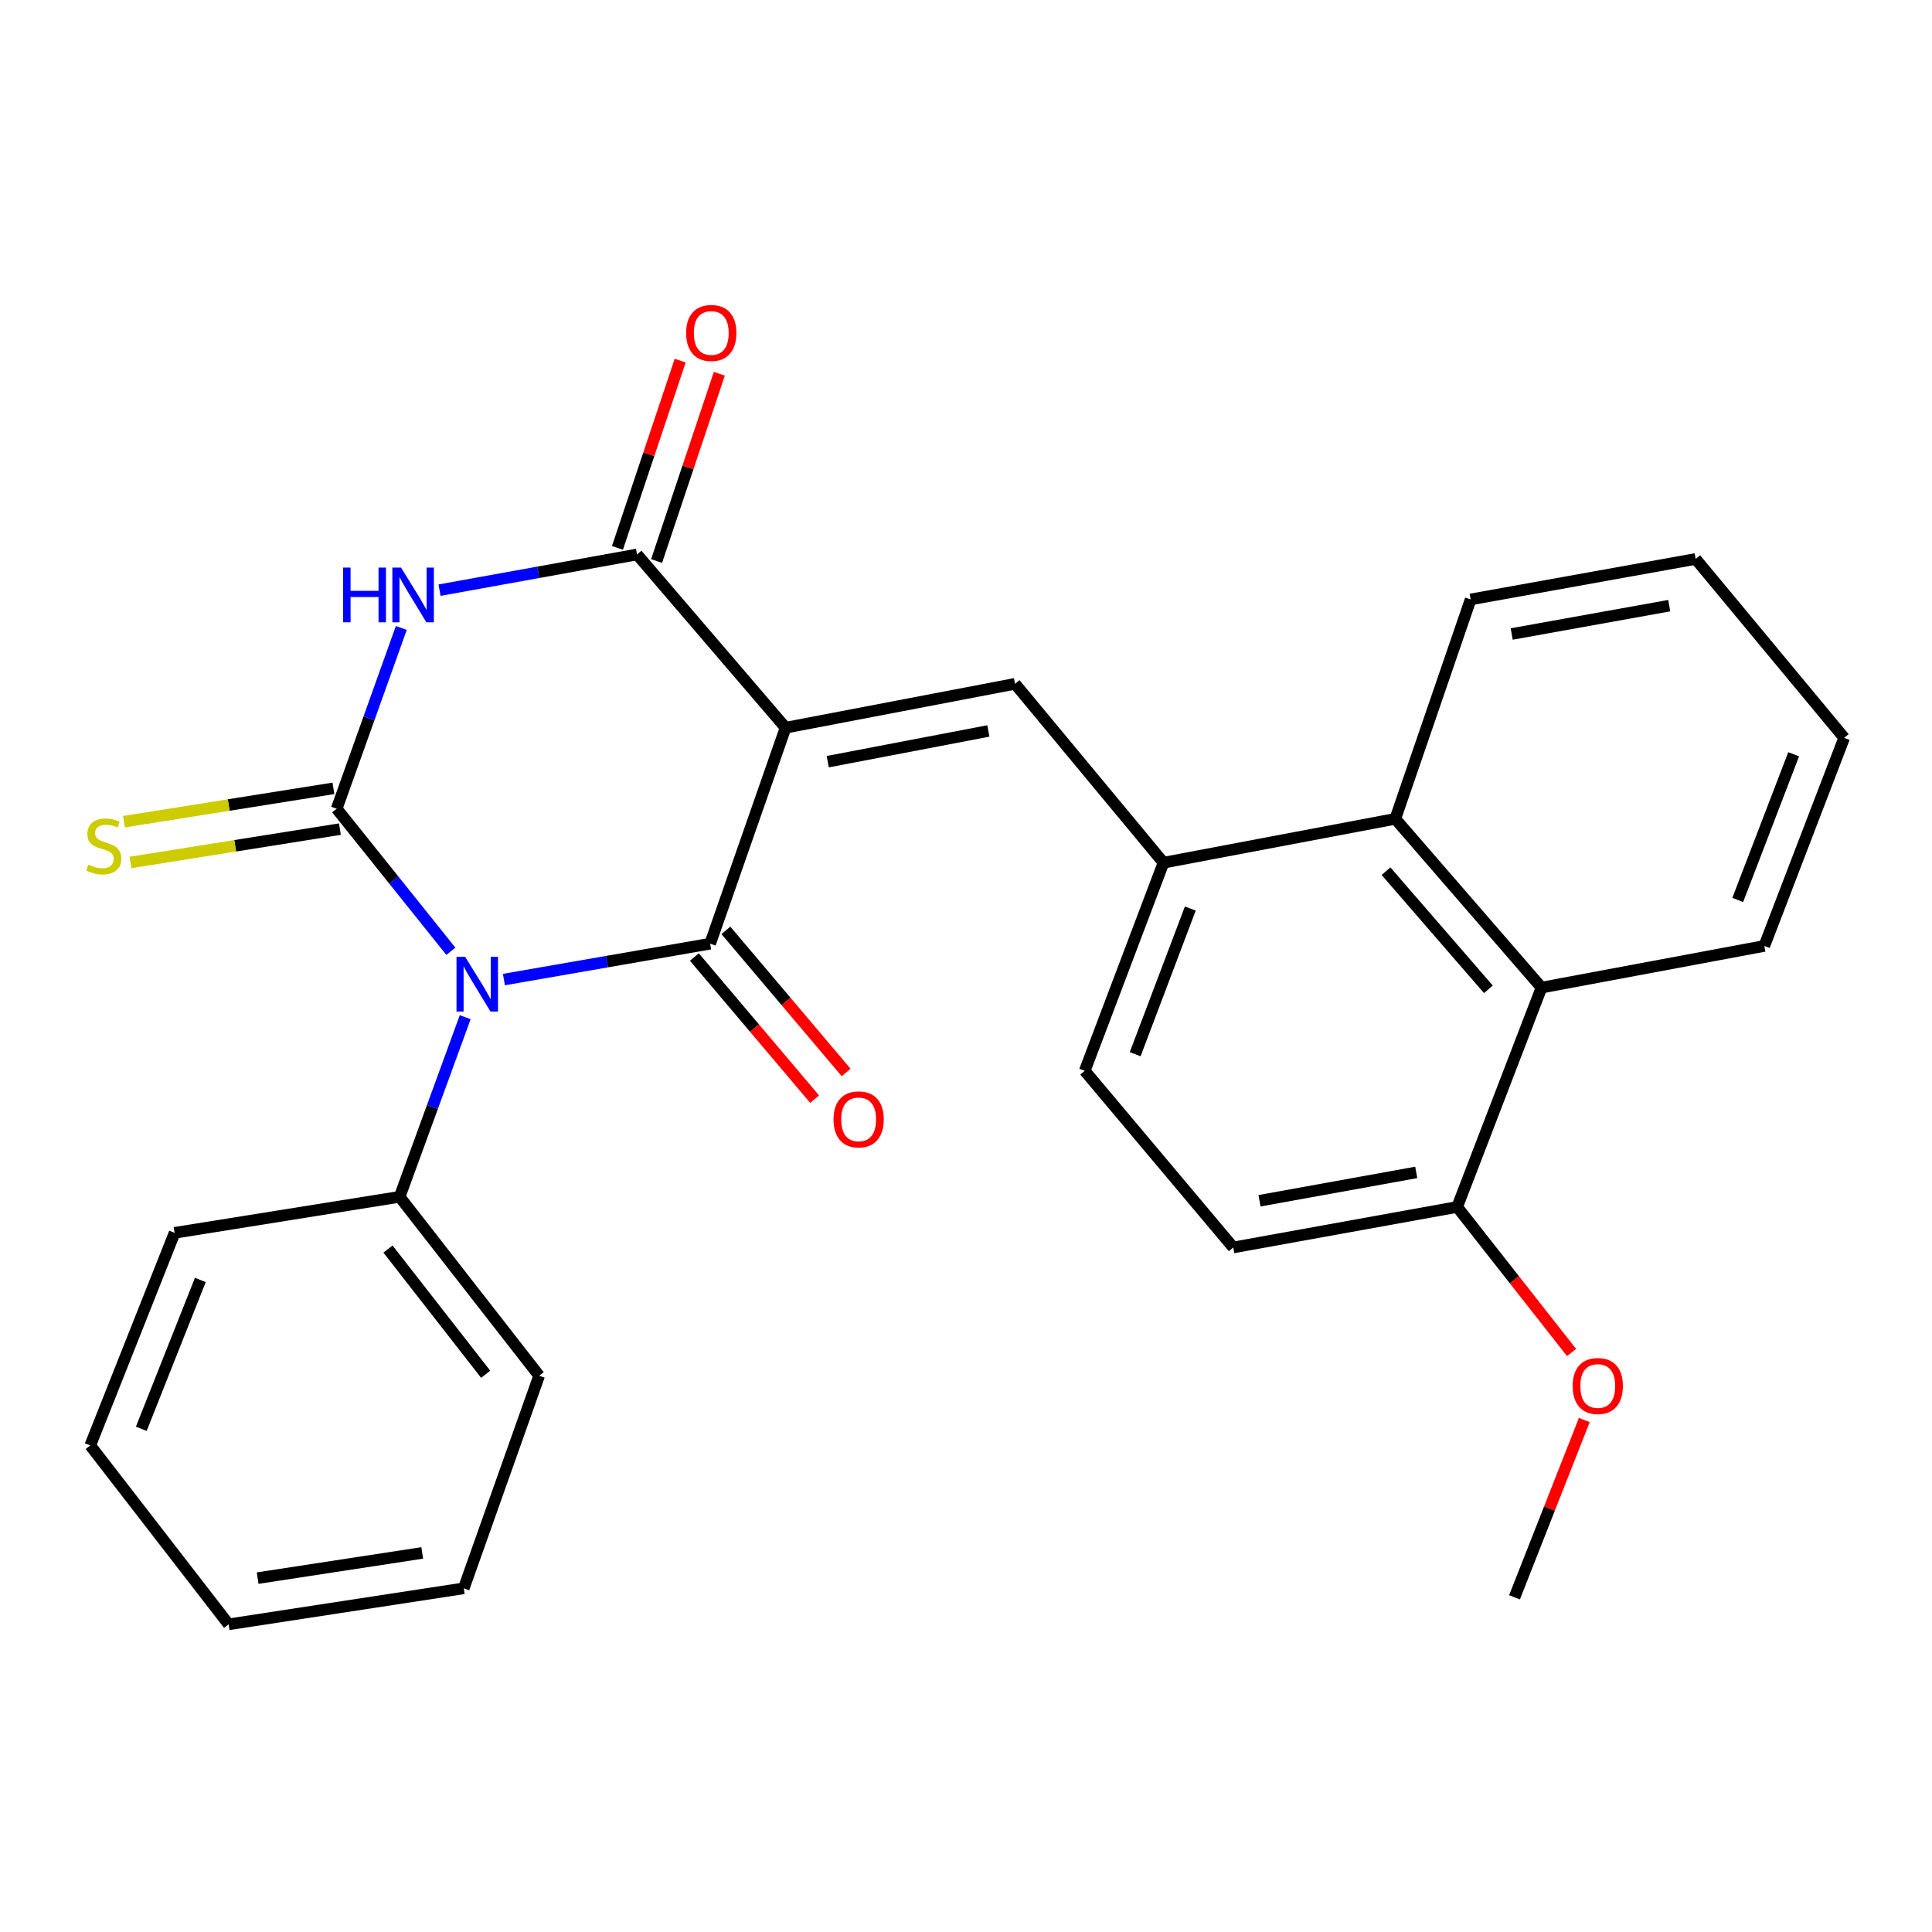 <?xml version='1.0' encoding='iso-8859-1'?>
<svg version='1.1' baseProfile='full'
              xmlns='http://www.w3.org/2000/svg'
                      xmlns:rdkit='http://www.rdkit.org/xml'
                      xmlns:xlink='http://www.w3.org/1999/xlink'
                  xml:space='preserve'
width='1000px' height='1000px' viewBox='0 0 1000 1000'>
<!-- END OF HEADER -->
<rect style='opacity:1.0;fill:#FFFFFF;stroke:none' width='1000' height='1000' x='0' y='0'> </rect>
<path class='bond-1' d='M 233.372,492.381 L 203.815,455.489' style='fill:none;fill-rule:evenodd;stroke:#0000FF;stroke-width:6px;stroke-linecap:butt;stroke-linejoin:miter;stroke-opacity:1' />
<path class='bond-1' d='M 203.815,455.489 L 174.257,418.597' style='fill:none;fill-rule:evenodd;stroke:#000000;stroke-width:6px;stroke-linecap:butt;stroke-linejoin:miter;stroke-opacity:1' />
<path class='bond-2' d='M 260.82,507.018 L 314.195,497.735' style='fill:none;fill-rule:evenodd;stroke:#0000FF;stroke-width:6px;stroke-linecap:butt;stroke-linejoin:miter;stroke-opacity:1' />
<path class='bond-2' d='M 314.195,497.735 L 367.569,488.452' style='fill:none;fill-rule:evenodd;stroke:#000000;stroke-width:6px;stroke-linecap:butt;stroke-linejoin:miter;stroke-opacity:1' />
<path class='bond-10' d='M 240.783,526.507 L 223.814,572.989' style='fill:none;fill-rule:evenodd;stroke:#0000FF;stroke-width:6px;stroke-linecap:butt;stroke-linejoin:miter;stroke-opacity:1' />
<path class='bond-10' d='M 223.814,572.989 L 206.846,619.471' style='fill:none;fill-rule:evenodd;stroke:#000000;stroke-width:6px;stroke-linecap:butt;stroke-linejoin:miter;stroke-opacity:1' />
<path class='bond-0' d='M 406.605,376.665 L 367.569,488.452' style='fill:none;fill-rule:evenodd;stroke:#000000;stroke-width:6px;stroke-linecap:butt;stroke-linejoin:miter;stroke-opacity:1' />
<path class='bond-4' d='M 406.605,376.665 L 329.721,286.984' style='fill:none;fill-rule:evenodd;stroke:#000000;stroke-width:6px;stroke-linecap:butt;stroke-linejoin:miter;stroke-opacity:1' />
<path class='bond-5' d='M 406.605,376.665 L 525.384,353.942' style='fill:none;fill-rule:evenodd;stroke:#000000;stroke-width:6px;stroke-linecap:butt;stroke-linejoin:miter;stroke-opacity:1' />
<path class='bond-5' d='M 428.437,394.245 L 511.582,378.339' style='fill:none;fill-rule:evenodd;stroke:#000000;stroke-width:6px;stroke-linecap:butt;stroke-linejoin:miter;stroke-opacity:1' />
<path class='bond-3' d='M 174.257,418.597 L 190.985,371.816' style='fill:none;fill-rule:evenodd;stroke:#000000;stroke-width:6px;stroke-linecap:butt;stroke-linejoin:miter;stroke-opacity:1' />
<path class='bond-3' d='M 190.985,371.816 L 207.713,325.036' style='fill:none;fill-rule:evenodd;stroke:#0000FF;stroke-width:6px;stroke-linecap:butt;stroke-linejoin:miter;stroke-opacity:1' />
<path class='bond-8' d='M 172.577,408.045 L 118.369,416.677' style='fill:none;fill-rule:evenodd;stroke:#000000;stroke-width:6px;stroke-linecap:butt;stroke-linejoin:miter;stroke-opacity:1' />
<path class='bond-8' d='M 118.369,416.677 L 64.16,425.31' style='fill:none;fill-rule:evenodd;stroke:#CCCC00;stroke-width:6px;stroke-linecap:butt;stroke-linejoin:miter;stroke-opacity:1' />
<path class='bond-8' d='M 175.938,429.149 L 121.729,437.781' style='fill:none;fill-rule:evenodd;stroke:#000000;stroke-width:6px;stroke-linecap:butt;stroke-linejoin:miter;stroke-opacity:1' />
<path class='bond-8' d='M 121.729,437.781 L 67.521,446.414' style='fill:none;fill-rule:evenodd;stroke:#CCCC00;stroke-width:6px;stroke-linecap:butt;stroke-linejoin:miter;stroke-opacity:1' />
<path class='bond-11' d='M 359.412,495.352 L 390.526,532.133' style='fill:none;fill-rule:evenodd;stroke:#000000;stroke-width:6px;stroke-linecap:butt;stroke-linejoin:miter;stroke-opacity:1' />
<path class='bond-11' d='M 390.526,532.133 L 421.641,568.914' style='fill:none;fill-rule:evenodd;stroke:#FF0000;stroke-width:6px;stroke-linecap:butt;stroke-linejoin:miter;stroke-opacity:1' />
<path class='bond-11' d='M 375.727,481.551 L 406.841,518.332' style='fill:none;fill-rule:evenodd;stroke:#000000;stroke-width:6px;stroke-linecap:butt;stroke-linejoin:miter;stroke-opacity:1' />
<path class='bond-11' d='M 406.841,518.332 L 437.956,555.112' style='fill:none;fill-rule:evenodd;stroke:#FF0000;stroke-width:6px;stroke-linecap:butt;stroke-linejoin:miter;stroke-opacity:1' />
<path class='bond-27' d='M 227.511,305.464 L 278.616,296.224' style='fill:none;fill-rule:evenodd;stroke:#0000FF;stroke-width:6px;stroke-linecap:butt;stroke-linejoin:miter;stroke-opacity:1' />
<path class='bond-27' d='M 278.616,296.224 L 329.721,286.984' style='fill:none;fill-rule:evenodd;stroke:#000000;stroke-width:6px;stroke-linecap:butt;stroke-linejoin:miter;stroke-opacity:1' />
<path class='bond-12' d='M 339.853,290.378 L 356.089,241.91' style='fill:none;fill-rule:evenodd;stroke:#000000;stroke-width:6px;stroke-linecap:butt;stroke-linejoin:miter;stroke-opacity:1' />
<path class='bond-12' d='M 356.089,241.91 L 372.325,193.443' style='fill:none;fill-rule:evenodd;stroke:#FF0000;stroke-width:6px;stroke-linecap:butt;stroke-linejoin:miter;stroke-opacity:1' />
<path class='bond-12' d='M 319.59,283.59 L 335.826,235.122' style='fill:none;fill-rule:evenodd;stroke:#000000;stroke-width:6px;stroke-linecap:butt;stroke-linejoin:miter;stroke-opacity:1' />
<path class='bond-12' d='M 335.826,235.122 L 352.062,186.655' style='fill:none;fill-rule:evenodd;stroke:#FF0000;stroke-width:6px;stroke-linecap:butt;stroke-linejoin:miter;stroke-opacity:1' />
<path class='bond-6' d='M 525.384,353.942 L 602.232,446.532' style='fill:none;fill-rule:evenodd;stroke:#000000;stroke-width:6px;stroke-linecap:butt;stroke-linejoin:miter;stroke-opacity:1' />
<path class='bond-7' d='M 602.232,446.532 L 722.198,423.832' style='fill:none;fill-rule:evenodd;stroke:#000000;stroke-width:6px;stroke-linecap:butt;stroke-linejoin:miter;stroke-opacity:1' />
<path class='bond-14' d='M 602.232,446.532 L 561.463,554.258' style='fill:none;fill-rule:evenodd;stroke:#000000;stroke-width:6px;stroke-linecap:butt;stroke-linejoin:miter;stroke-opacity:1' />
<path class='bond-14' d='M 616.103,470.254 L 587.565,545.663' style='fill:none;fill-rule:evenodd;stroke:#000000;stroke-width:6px;stroke-linecap:butt;stroke-linejoin:miter;stroke-opacity:1' />
<path class='bond-9' d='M 722.198,423.832 L 797.894,511.175' style='fill:none;fill-rule:evenodd;stroke:#000000;stroke-width:6px;stroke-linecap:butt;stroke-linejoin:miter;stroke-opacity:1' />
<path class='bond-9' d='M 717.404,450.929 L 770.391,512.069' style='fill:none;fill-rule:evenodd;stroke:#000000;stroke-width:6px;stroke-linecap:butt;stroke-linejoin:miter;stroke-opacity:1' />
<path class='bond-17' d='M 722.198,423.832 L 761.198,310.265' style='fill:none;fill-rule:evenodd;stroke:#000000;stroke-width:6px;stroke-linecap:butt;stroke-linejoin:miter;stroke-opacity:1' />
<path class='bond-18' d='M 797.894,511.175 L 913.207,489.615' style='fill:none;fill-rule:evenodd;stroke:#000000;stroke-width:6px;stroke-linecap:butt;stroke-linejoin:miter;stroke-opacity:1' />
<path class='bond-29' d='M 797.894,511.175 L 754.229,624.719' style='fill:none;fill-rule:evenodd;stroke:#000000;stroke-width:6px;stroke-linecap:butt;stroke-linejoin:miter;stroke-opacity:1' />
<path class='bond-19' d='M 206.846,619.471 L 279.064,712.073' style='fill:none;fill-rule:evenodd;stroke:#000000;stroke-width:6px;stroke-linecap:butt;stroke-linejoin:miter;stroke-opacity:1' />
<path class='bond-19' d='M 200.828,646.503 L 251.38,711.324' style='fill:none;fill-rule:evenodd;stroke:#000000;stroke-width:6px;stroke-linecap:butt;stroke-linejoin:miter;stroke-opacity:1' />
<path class='bond-20' d='M 206.846,619.471 L 90.382,638.11' style='fill:none;fill-rule:evenodd;stroke:#000000;stroke-width:6px;stroke-linecap:butt;stroke-linejoin:miter;stroke-opacity:1' />
<path class='bond-13' d='M 754.229,624.719 L 638.334,645.685' style='fill:none;fill-rule:evenodd;stroke:#000000;stroke-width:6px;stroke-linecap:butt;stroke-linejoin:miter;stroke-opacity:1' />
<path class='bond-13' d='M 733.041,606.835 L 651.914,621.511' style='fill:none;fill-rule:evenodd;stroke:#000000;stroke-width:6px;stroke-linecap:butt;stroke-linejoin:miter;stroke-opacity:1' />
<path class='bond-16' d='M 754.229,624.719 L 783.832,662.381' style='fill:none;fill-rule:evenodd;stroke:#000000;stroke-width:6px;stroke-linecap:butt;stroke-linejoin:miter;stroke-opacity:1' />
<path class='bond-16' d='M 783.832,662.381 L 813.435,700.044' style='fill:none;fill-rule:evenodd;stroke:#FF0000;stroke-width:6px;stroke-linecap:butt;stroke-linejoin:miter;stroke-opacity:1' />
<path class='bond-15' d='M 561.463,554.258 L 638.334,645.685' style='fill:none;fill-rule:evenodd;stroke:#000000;stroke-width:6px;stroke-linecap:butt;stroke-linejoin:miter;stroke-opacity:1' />
<path class='bond-21' d='M 820.035,735.009 L 801.972,780.889' style='fill:none;fill-rule:evenodd;stroke:#FF0000;stroke-width:6px;stroke-linecap:butt;stroke-linejoin:miter;stroke-opacity:1' />
<path class='bond-21' d='M 801.972,780.889 L 783.909,826.768' style='fill:none;fill-rule:evenodd;stroke:#000000;stroke-width:6px;stroke-linecap:butt;stroke-linejoin:miter;stroke-opacity:1' />
<path class='bond-23' d='M 761.198,310.265 L 877.674,289.311' style='fill:none;fill-rule:evenodd;stroke:#000000;stroke-width:6px;stroke-linecap:butt;stroke-linejoin:miter;stroke-opacity:1' />
<path class='bond-23' d='M 782.453,328.154 L 863.986,313.486' style='fill:none;fill-rule:evenodd;stroke:#000000;stroke-width:6px;stroke-linecap:butt;stroke-linejoin:miter;stroke-opacity:1' />
<path class='bond-30' d='M 913.207,489.615 L 954.545,381.9' style='fill:none;fill-rule:evenodd;stroke:#000000;stroke-width:6px;stroke-linecap:butt;stroke-linejoin:miter;stroke-opacity:1' />
<path class='bond-30' d='M 899.457,465.801 L 928.394,390.401' style='fill:none;fill-rule:evenodd;stroke:#000000;stroke-width:6px;stroke-linecap:butt;stroke-linejoin:miter;stroke-opacity:1' />
<path class='bond-25' d='M 279.064,712.073 L 240.04,822.115' style='fill:none;fill-rule:evenodd;stroke:#000000;stroke-width:6px;stroke-linecap:butt;stroke-linejoin:miter;stroke-opacity:1' />
<path class='bond-24' d='M 90.382,638.11 L 46.716,748.164' style='fill:none;fill-rule:evenodd;stroke:#000000;stroke-width:6px;stroke-linecap:butt;stroke-linejoin:miter;stroke-opacity:1' />
<path class='bond-24' d='M 103.695,662.499 L 73.129,739.537' style='fill:none;fill-rule:evenodd;stroke:#000000;stroke-width:6px;stroke-linecap:butt;stroke-linejoin:miter;stroke-opacity:1' />
<path class='bond-22' d='M 954.545,381.9 L 877.674,289.311' style='fill:none;fill-rule:evenodd;stroke:#000000;stroke-width:6px;stroke-linecap:butt;stroke-linejoin:miter;stroke-opacity:1' />
<path class='bond-26' d='M 46.716,748.164 L 118.34,840.754' style='fill:none;fill-rule:evenodd;stroke:#000000;stroke-width:6px;stroke-linecap:butt;stroke-linejoin:miter;stroke-opacity:1' />
<path class='bond-28' d='M 240.04,822.115 L 118.34,840.754' style='fill:none;fill-rule:evenodd;stroke:#000000;stroke-width:6px;stroke-linecap:butt;stroke-linejoin:miter;stroke-opacity:1' />
<path class='bond-28' d='M 218.55,803.787 L 133.36,816.834' style='fill:none;fill-rule:evenodd;stroke:#000000;stroke-width:6px;stroke-linecap:butt;stroke-linejoin:miter;stroke-opacity:1' />
<path  class='atom-0' d='M 240.761 495.258
L 250.041 510.258
Q 250.961 511.738, 252.441 514.418
Q 253.921 517.098, 254.001 517.258
L 254.001 495.258
L 257.761 495.258
L 257.761 523.578
L 253.881 523.578
L 243.921 507.178
Q 242.761 505.258, 241.521 503.058
Q 240.321 500.858, 239.961 500.178
L 239.961 523.578
L 236.281 523.578
L 236.281 495.258
L 240.761 495.258
' fill='#0000FF'/>
<path  class='atom-4' d='M 177.607 293.778
L 181.447 293.778
L 181.447 305.818
L 195.927 305.818
L 195.927 293.778
L 199.767 293.778
L 199.767 322.098
L 195.927 322.098
L 195.927 309.018
L 181.447 309.018
L 181.447 322.098
L 177.607 322.098
L 177.607 293.778
' fill='#0000FF'/>
<path  class='atom-4' d='M 207.567 293.778
L 216.847 308.778
Q 217.767 310.258, 219.247 312.938
Q 220.727 315.618, 220.807 315.778
L 220.807 293.778
L 224.567 293.778
L 224.567 322.098
L 220.687 322.098
L 210.727 305.698
Q 209.567 303.778, 208.327 301.578
Q 207.127 299.378, 206.767 298.698
L 206.767 322.098
L 203.087 322.098
L 203.087 293.778
L 207.567 293.778
' fill='#0000FF'/>
<path  class='atom-9' d='M 45.709 447.514
Q 46.029 447.634, 47.349 448.194
Q 48.669 448.754, 50.109 449.114
Q 51.589 449.434, 53.029 449.434
Q 55.709 449.434, 57.269 448.154
Q 58.829 446.834, 58.829 444.554
Q 58.829 442.994, 58.029 442.034
Q 57.269 441.074, 56.069 440.554
Q 54.869 440.034, 52.869 439.434
Q 50.349 438.674, 48.829 437.954
Q 47.349 437.234, 46.269 435.714
Q 45.229 434.194, 45.229 431.634
Q 45.229 428.074, 47.629 425.874
Q 50.069 423.674, 54.869 423.674
Q 58.149 423.674, 61.869 425.234
L 60.949 428.314
Q 57.549 426.914, 54.989 426.914
Q 52.229 426.914, 50.709 428.074
Q 49.189 429.194, 49.229 431.154
Q 49.229 432.674, 49.989 433.594
Q 50.789 434.514, 51.909 435.034
Q 53.069 435.554, 54.989 436.154
Q 57.549 436.954, 59.069 437.754
Q 60.589 438.554, 61.669 440.194
Q 62.789 441.794, 62.789 444.554
Q 62.789 448.474, 60.149 450.594
Q 57.549 452.674, 53.189 452.674
Q 50.669 452.674, 48.749 452.114
Q 46.869 451.594, 44.629 450.674
L 45.709 447.514
' fill='#CCCC00'/>
<path  class='atom-12' d='M 431.429 579.388
Q 431.429 572.588, 434.789 568.788
Q 438.149 564.988, 444.429 564.988
Q 450.709 564.988, 454.069 568.788
Q 457.429 572.588, 457.429 579.388
Q 457.429 586.268, 454.029 590.188
Q 450.629 594.068, 444.429 594.068
Q 438.189 594.068, 434.789 590.188
Q 431.429 586.308, 431.429 579.388
M 444.429 590.868
Q 448.749 590.868, 451.069 587.988
Q 453.429 585.068, 453.429 579.388
Q 453.429 573.828, 451.069 571.028
Q 448.749 568.188, 444.429 568.188
Q 440.109 568.188, 437.749 570.988
Q 435.429 573.788, 435.429 579.388
Q 435.429 585.108, 437.749 587.988
Q 440.109 590.868, 444.429 590.868
' fill='#FF0000'/>
<path  class='atom-13' d='M 355.151 172.344
Q 355.151 165.544, 358.511 161.744
Q 361.871 157.944, 368.151 157.944
Q 374.431 157.944, 377.791 161.744
Q 381.151 165.544, 381.151 172.344
Q 381.151 179.224, 377.751 183.144
Q 374.351 187.024, 368.151 187.024
Q 361.911 187.024, 358.511 183.144
Q 355.151 179.264, 355.151 172.344
M 368.151 183.824
Q 372.471 183.824, 374.791 180.944
Q 377.151 178.024, 377.151 172.344
Q 377.151 166.784, 374.791 163.984
Q 372.471 161.144, 368.151 161.144
Q 363.831 161.144, 361.471 163.944
Q 359.151 166.744, 359.151 172.344
Q 359.151 178.064, 361.471 180.944
Q 363.831 183.824, 368.151 183.824
' fill='#FF0000'/>
<path  class='atom-17' d='M 814.004 717.388
Q 814.004 710.588, 817.364 706.788
Q 820.724 702.988, 827.004 702.988
Q 833.284 702.988, 836.644 706.788
Q 840.004 710.588, 840.004 717.388
Q 840.004 724.268, 836.604 728.188
Q 833.204 732.068, 827.004 732.068
Q 820.764 732.068, 817.364 728.188
Q 814.004 724.308, 814.004 717.388
M 827.004 728.868
Q 831.324 728.868, 833.644 725.988
Q 836.004 723.068, 836.004 717.388
Q 836.004 711.828, 833.644 709.028
Q 831.324 706.188, 827.004 706.188
Q 822.684 706.188, 820.324 708.988
Q 818.004 711.788, 818.004 717.388
Q 818.004 723.108, 820.324 725.988
Q 822.684 728.868, 827.004 728.868
' fill='#FF0000'/>
</svg>

